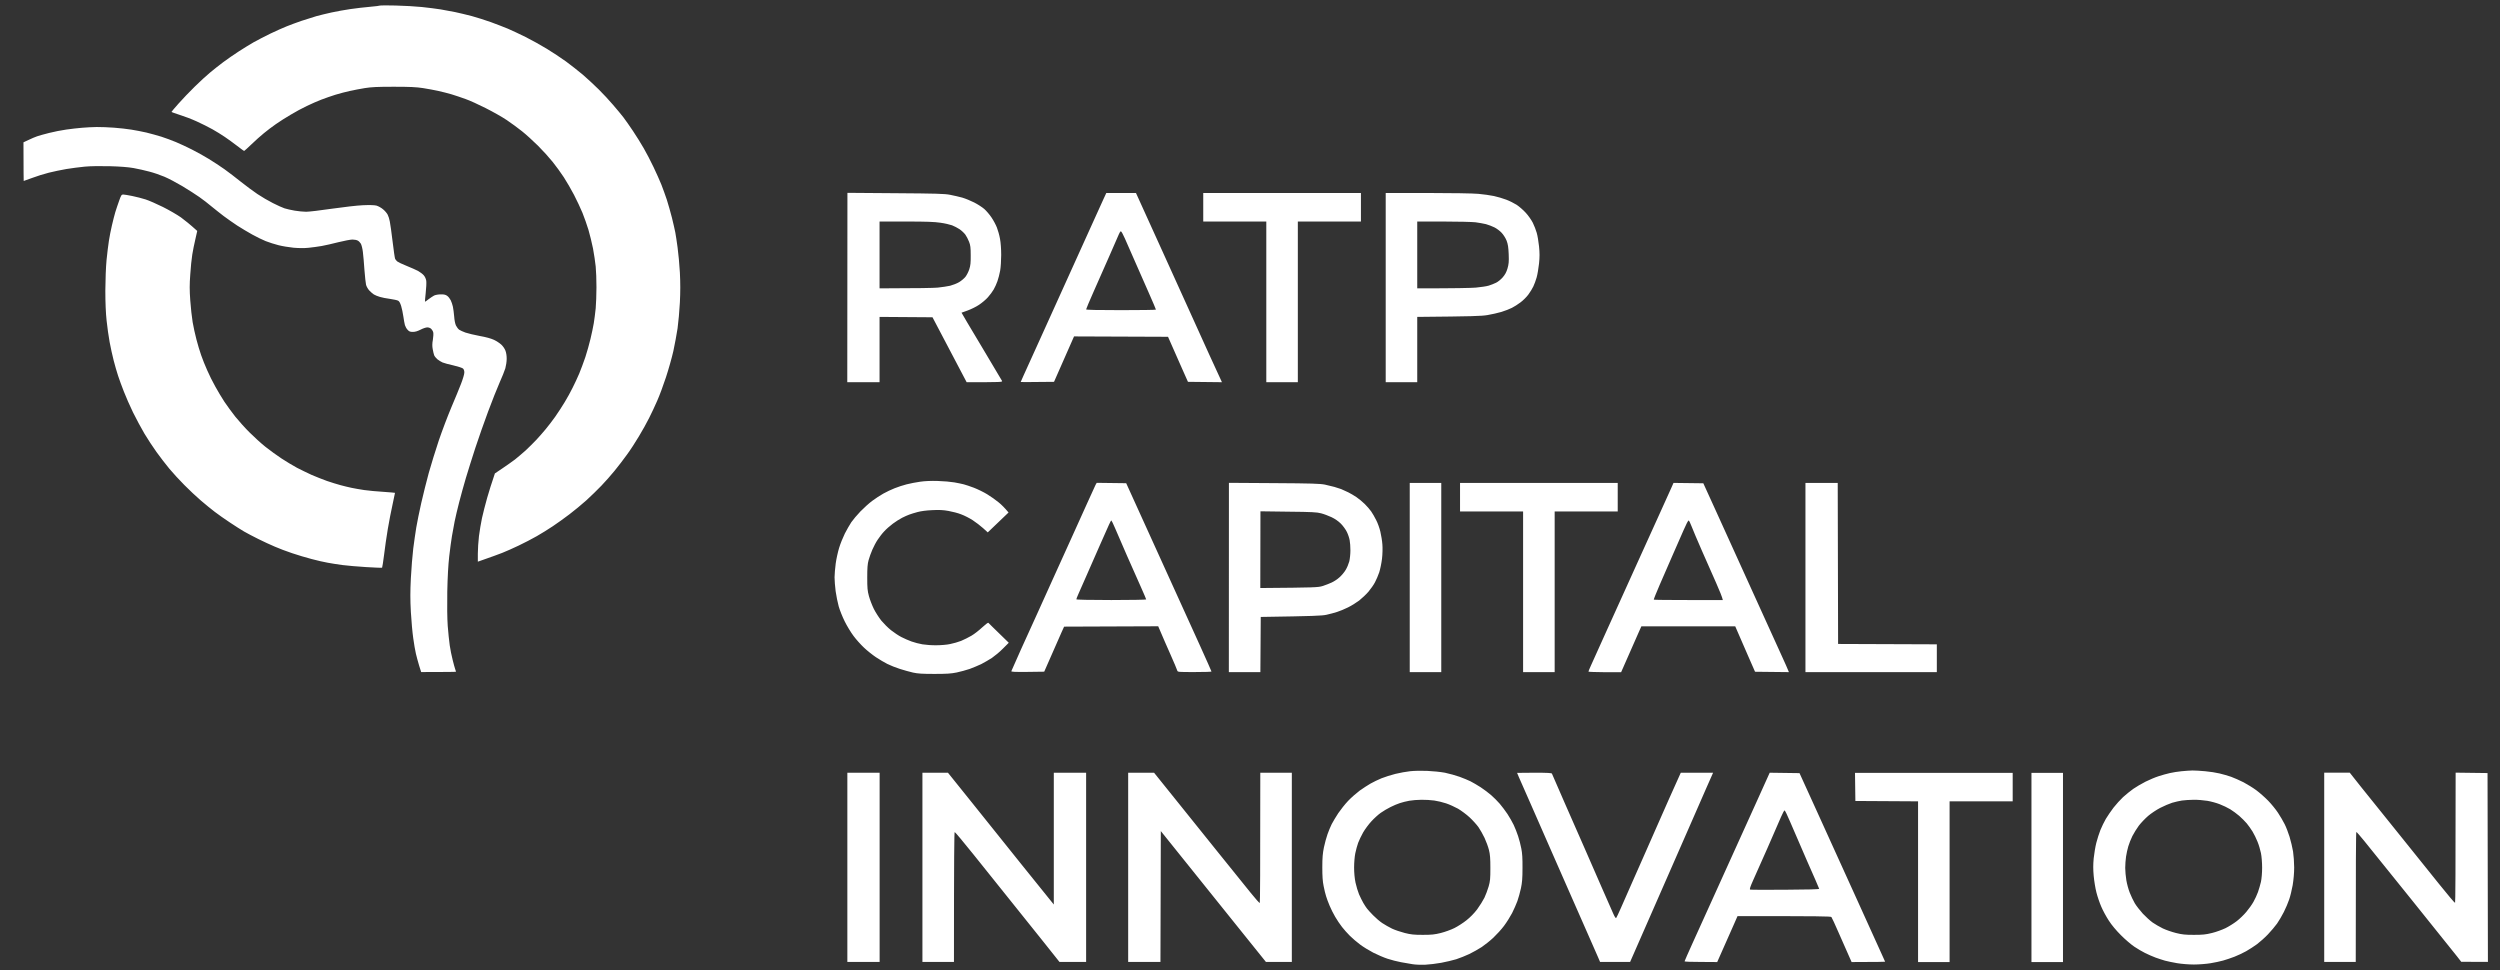 <svg width="67" height="26" viewBox="0 0 67 26" fill="none" xmlns="http://www.w3.org/2000/svg">
<rect x="0" y="0" width="67" height="26" fill="#333333" stroke="none"/>
<g clip-path="url(#clip0_1498_64897)">
<path fill-rule="evenodd" clip-rule="evenodd" d="M10.602 0.148C10.824 0.152 11.142 0.172 11.307 0.188C11.474 0.206 11.699 0.234 11.81 0.252C11.921 0.27 12.098 0.303 12.202 0.325C12.307 0.347 12.506 0.395 12.645 0.431C12.784 0.47 13.015 0.542 13.158 0.594C13.301 0.647 13.506 0.725 13.611 0.769C13.716 0.814 13.929 0.914 14.084 0.991C14.239 1.069 14.492 1.208 14.647 1.303C14.802 1.397 15.036 1.552 15.168 1.647C15.299 1.743 15.502 1.904 15.621 2.003C15.738 2.104 15.929 2.281 16.046 2.397C16.163 2.512 16.334 2.697 16.428 2.808C16.523 2.919 16.648 3.067 16.704 3.14C16.758 3.212 16.877 3.379 16.965 3.512C17.054 3.645 17.183 3.852 17.253 3.975C17.324 4.098 17.442 4.323 17.515 4.478C17.589 4.633 17.684 4.846 17.726 4.951C17.766 5.056 17.833 5.237 17.871 5.353C17.909 5.47 17.97 5.688 18.008 5.836C18.044 5.985 18.086 6.162 18.098 6.229C18.11 6.295 18.139 6.476 18.159 6.631C18.181 6.786 18.209 7.09 18.221 7.305C18.235 7.583 18.235 7.817 18.221 8.104C18.209 8.33 18.181 8.642 18.159 8.799C18.135 8.958 18.084 9.231 18.046 9.408C18.006 9.585 17.917 9.901 17.847 10.113C17.778 10.324 17.674 10.604 17.615 10.736C17.557 10.869 17.46 11.079 17.398 11.199C17.338 11.32 17.215 11.543 17.124 11.692C17.036 11.841 16.891 12.065 16.802 12.185C16.716 12.306 16.565 12.501 16.47 12.618C16.376 12.733 16.217 12.914 16.116 13.018C16.016 13.123 15.835 13.298 15.714 13.409C15.593 13.518 15.388 13.687 15.261 13.783C15.134 13.88 14.935 14.023 14.818 14.101C14.702 14.18 14.506 14.3 14.386 14.369C14.265 14.439 14.046 14.552 13.903 14.62C13.76 14.689 13.561 14.777 13.46 14.817C13.359 14.856 13.172 14.926 12.806 15.053V14.835C12.806 14.717 12.82 14.508 12.836 14.369C12.854 14.23 12.89 14.012 12.917 13.886C12.945 13.759 13.007 13.513 13.056 13.342C13.106 13.171 13.172 12.954 13.263 12.688L13.472 12.547C13.587 12.469 13.736 12.364 13.802 12.314C13.868 12.262 13.995 12.153 14.086 12.073C14.174 11.99 14.305 11.861 14.378 11.783C14.45 11.704 14.561 11.58 14.625 11.501C14.691 11.423 14.804 11.274 14.879 11.169C14.953 11.064 15.068 10.887 15.134 10.777C15.201 10.666 15.297 10.495 15.345 10.394C15.396 10.294 15.476 10.123 15.523 10.012C15.569 9.901 15.643 9.702 15.688 9.569C15.732 9.436 15.792 9.219 15.824 9.086C15.857 8.954 15.895 8.764 15.913 8.664C15.929 8.563 15.953 8.382 15.965 8.261C15.975 8.141 15.985 7.887 15.985 7.698C15.985 7.509 15.977 7.261 15.965 7.144C15.953 7.028 15.921 6.81 15.893 6.661C15.863 6.513 15.808 6.285 15.77 6.158C15.732 6.032 15.659 5.826 15.611 5.706C15.561 5.585 15.458 5.366 15.384 5.223C15.309 5.08 15.187 4.867 15.11 4.75C15.034 4.633 14.899 4.448 14.81 4.337C14.722 4.227 14.545 4.031 14.418 3.905C14.289 3.778 14.098 3.603 13.993 3.52C13.889 3.436 13.701 3.299 13.581 3.218C13.46 3.136 13.206 2.993 13.017 2.898C12.828 2.802 12.585 2.691 12.474 2.653C12.363 2.613 12.196 2.556 12.102 2.528C12.007 2.5 11.85 2.46 11.749 2.438C11.649 2.415 11.464 2.381 11.337 2.361C11.156 2.333 10.985 2.325 10.552 2.325C10.111 2.325 9.952 2.333 9.777 2.361C9.657 2.381 9.476 2.415 9.375 2.438C9.274 2.46 9.103 2.504 8.993 2.538C8.882 2.572 8.711 2.633 8.61 2.671C8.51 2.709 8.337 2.786 8.224 2.84C8.109 2.894 7.914 2.999 7.791 3.074C7.666 3.146 7.487 3.261 7.393 3.327C7.298 3.393 7.153 3.502 7.071 3.571C6.988 3.637 6.839 3.772 6.739 3.868C6.638 3.965 6.552 4.043 6.544 4.045C6.534 4.045 6.449 3.983 6.352 3.907C6.254 3.832 6.107 3.724 6.024 3.669C5.942 3.613 5.793 3.52 5.692 3.464C5.592 3.408 5.403 3.313 5.27 3.253C5.137 3.192 4.932 3.114 4.813 3.078C4.694 3.039 4.596 3.005 4.596 2.999C4.596 2.993 4.68 2.894 4.783 2.778C4.885 2.661 5.083 2.456 5.22 2.321C5.358 2.186 5.543 2.015 5.632 1.943C5.721 1.868 5.88 1.743 5.984 1.665C6.089 1.586 6.276 1.458 6.397 1.379C6.517 1.301 6.699 1.19 6.799 1.132C6.9 1.075 7.103 0.971 7.252 0.898C7.401 0.828 7.596 0.739 7.685 0.705C7.773 0.669 7.95 0.604 8.077 0.56C8.204 0.518 8.385 0.46 8.479 0.433C8.574 0.407 8.755 0.363 8.882 0.335C9.009 0.307 9.236 0.266 9.385 0.244C9.534 0.222 9.775 0.194 9.918 0.182C10.061 0.17 10.184 0.154 10.19 0.148C10.196 0.144 10.381 0.142 10.602 0.148ZM38.242 20.659C38.391 20.665 38.608 20.687 38.725 20.709C38.841 20.734 39.018 20.782 39.117 20.818C39.216 20.854 39.348 20.909 39.409 20.939C39.469 20.969 39.592 21.041 39.681 21.098C39.769 21.156 39.896 21.251 39.962 21.309C40.029 21.366 40.131 21.47 40.192 21.539C40.25 21.607 40.344 21.732 40.399 21.814C40.453 21.897 40.53 22.03 40.566 22.106C40.602 22.183 40.657 22.319 40.685 22.408C40.715 22.496 40.753 22.645 40.771 22.74C40.797 22.865 40.805 23.008 40.803 23.263C40.803 23.539 40.793 23.657 40.761 23.806C40.739 23.911 40.695 24.066 40.666 24.149C40.636 24.231 40.572 24.376 40.524 24.471C40.475 24.565 40.379 24.718 40.308 24.813C40.238 24.907 40.107 25.05 40.021 25.131C39.934 25.213 39.793 25.324 39.711 25.38C39.628 25.434 39.477 25.519 39.379 25.567C39.28 25.613 39.121 25.678 39.026 25.708C38.932 25.736 38.751 25.78 38.624 25.803C38.497 25.827 38.302 25.849 38.191 25.855C38.081 25.859 37.932 25.853 37.859 25.841C37.787 25.829 37.646 25.805 37.547 25.787C37.449 25.768 37.284 25.728 37.185 25.694C37.087 25.662 36.913 25.587 36.803 25.531C36.692 25.473 36.533 25.376 36.451 25.314C36.368 25.251 36.245 25.149 36.179 25.082C36.113 25.016 36.016 24.909 35.966 24.843C35.913 24.776 35.831 24.654 35.783 24.571C35.734 24.489 35.666 24.352 35.632 24.269C35.597 24.187 35.555 24.074 35.539 24.018C35.521 23.963 35.491 23.841 35.473 23.746C35.447 23.623 35.438 23.48 35.438 23.243C35.438 22.983 35.449 22.867 35.481 22.71C35.505 22.599 35.547 22.44 35.577 22.358C35.605 22.275 35.658 22.152 35.69 22.086C35.724 22.02 35.803 21.889 35.865 21.794C35.928 21.702 36.046 21.551 36.131 21.462C36.215 21.374 36.356 21.251 36.443 21.186C36.531 21.124 36.66 21.04 36.732 20.999C36.805 20.957 36.936 20.895 37.024 20.858C37.113 20.822 37.28 20.77 37.397 20.74C37.513 20.712 37.69 20.679 37.789 20.669C37.888 20.657 38.093 20.653 38.242 20.659ZM37.517 21.523C37.457 21.543 37.342 21.589 37.266 21.629C37.189 21.667 37.071 21.736 37.004 21.784C36.938 21.83 36.825 21.933 36.753 22.012C36.68 22.09 36.581 22.225 36.531 22.311C36.483 22.398 36.422 22.523 36.398 22.589C36.374 22.655 36.34 22.78 36.322 22.867C36.304 22.955 36.29 23.118 36.29 23.249C36.29 23.392 36.304 23.541 36.328 23.655C36.35 23.756 36.392 23.895 36.422 23.967C36.455 24.04 36.505 24.145 36.537 24.199C36.569 24.255 36.614 24.322 36.636 24.35C36.656 24.378 36.73 24.458 36.799 24.529C36.867 24.599 36.978 24.694 37.044 24.738C37.111 24.782 37.23 24.851 37.306 24.887C37.382 24.923 37.537 24.976 37.648 25.004C37.815 25.046 37.896 25.054 38.131 25.054C38.366 25.054 38.447 25.046 38.614 25.004C38.725 24.976 38.888 24.917 38.976 24.873C39.065 24.829 39.21 24.736 39.298 24.666C39.399 24.587 39.507 24.477 39.588 24.37C39.658 24.275 39.745 24.134 39.783 24.058C39.819 23.982 39.87 23.845 39.896 23.756C39.936 23.617 39.942 23.549 39.942 23.263C39.942 23.006 39.934 22.897 39.904 22.78C39.884 22.698 39.831 22.553 39.787 22.458C39.743 22.364 39.668 22.233 39.622 22.166C39.574 22.1 39.467 21.981 39.385 21.905C39.302 21.828 39.161 21.724 39.075 21.673C38.988 21.625 38.843 21.559 38.755 21.53C38.666 21.5 38.523 21.466 38.439 21.454C38.352 21.442 38.197 21.432 38.097 21.434C37.994 21.434 37.845 21.446 37.769 21.46C37.692 21.474 37.578 21.502 37.517 21.523ZM58.757 20.649C58.824 20.649 58.977 20.657 59.099 20.669C59.222 20.679 59.393 20.707 59.482 20.728C59.57 20.748 59.711 20.79 59.794 20.818C59.876 20.848 60.027 20.915 60.126 20.965C60.224 21.017 60.379 21.112 60.468 21.178C60.556 21.243 60.699 21.369 60.788 21.46C60.874 21.549 60.993 21.695 61.051 21.784C61.11 21.873 61.19 22.009 61.228 22.086C61.267 22.162 61.327 22.317 61.361 22.428C61.395 22.539 61.436 22.716 61.454 22.82C61.47 22.925 61.484 23.118 61.484 23.249C61.484 23.396 61.468 23.573 61.444 23.722C61.42 23.851 61.379 24.026 61.349 24.108C61.321 24.191 61.259 24.34 61.208 24.44C61.158 24.541 61.075 24.68 61.025 24.752C60.973 24.825 60.864 24.953 60.78 25.042C60.697 25.129 60.566 25.245 60.488 25.304C60.411 25.36 60.281 25.445 60.196 25.493C60.114 25.539 59.973 25.605 59.884 25.64C59.796 25.674 59.659 25.72 59.582 25.742C59.506 25.764 59.351 25.797 59.24 25.815C59.13 25.833 58.93 25.849 58.797 25.849C58.659 25.849 58.465 25.833 58.345 25.813C58.228 25.793 58.083 25.762 58.023 25.746C57.962 25.728 57.848 25.692 57.771 25.664C57.695 25.636 57.566 25.579 57.489 25.541C57.413 25.503 57.28 25.426 57.198 25.37C57.115 25.314 56.954 25.177 56.844 25.066C56.713 24.935 56.594 24.794 56.516 24.672C56.447 24.567 56.357 24.4 56.314 24.299C56.27 24.199 56.212 24.028 56.184 23.917C56.155 23.806 56.123 23.607 56.111 23.474C56.095 23.295 56.095 23.175 56.111 23.002C56.125 22.875 56.155 22.69 56.181 22.589C56.206 22.488 56.256 22.335 56.29 22.247C56.326 22.158 56.393 22.021 56.437 21.945C56.483 21.869 56.576 21.732 56.644 21.643C56.713 21.555 56.828 21.428 56.898 21.363C56.968 21.297 57.091 21.201 57.168 21.144C57.244 21.09 57.395 21.003 57.5 20.949C57.604 20.897 57.763 20.83 57.852 20.802C57.94 20.772 58.077 20.736 58.154 20.718C58.23 20.699 58.371 20.679 58.465 20.669C58.56 20.659 58.691 20.651 58.757 20.649ZM58.214 21.514C58.138 21.539 57.993 21.599 57.894 21.651C57.795 21.702 57.651 21.798 57.572 21.865C57.493 21.933 57.381 22.05 57.322 22.126C57.264 22.205 57.186 22.331 57.147 22.408C57.109 22.484 57.061 22.607 57.039 22.68C57.017 22.752 56.99 22.877 56.978 22.957C56.966 23.036 56.956 23.173 56.956 23.259C56.956 23.344 56.97 23.492 56.986 23.591C57.002 23.688 57.043 23.837 57.077 23.923C57.109 24.008 57.172 24.137 57.212 24.207C57.254 24.277 57.353 24.404 57.429 24.487C57.506 24.569 57.624 24.676 57.691 24.724C57.757 24.77 57.88 24.841 57.962 24.881C58.045 24.921 58.204 24.976 58.315 25.004C58.482 25.046 58.562 25.054 58.797 25.054C59.031 25.054 59.114 25.046 59.281 25.004C59.391 24.978 59.554 24.917 59.643 24.875C59.731 24.831 59.868 24.746 59.945 24.686C60.021 24.628 60.138 24.515 60.202 24.438C60.267 24.362 60.353 24.241 60.393 24.169C60.434 24.096 60.488 23.98 60.514 23.907C60.54 23.835 60.574 23.712 60.593 23.635C60.611 23.551 60.625 23.398 60.625 23.253C60.625 23.118 60.611 22.945 60.593 22.861C60.576 22.778 60.536 22.641 60.502 22.559C60.47 22.476 60.409 22.354 60.369 22.287C60.329 22.221 60.258 22.122 60.212 22.066C60.166 22.012 60.075 21.921 60.011 21.865C59.947 21.81 59.838 21.73 59.77 21.688C59.699 21.645 59.572 21.585 59.488 21.553C59.401 21.518 59.252 21.478 59.156 21.462C59.057 21.446 58.892 21.432 58.788 21.434C58.683 21.436 58.542 21.444 58.476 21.454C58.409 21.464 58.29 21.492 58.214 21.514ZM62.289 20.707H62.973L63.281 21.096C63.452 21.307 63.897 21.863 64.271 22.327C64.645 22.792 65.136 23.404 65.366 23.69C65.593 23.974 65.786 24.201 65.796 24.197C65.804 24.193 65.811 23.406 65.811 20.707L66.666 20.718L66.676 25.779L65.961 25.776L65.849 25.632C65.786 25.551 65.245 24.875 64.643 24.128C64.042 23.382 63.464 22.663 63.358 22.533C63.251 22.402 63.158 22.295 63.15 22.297C63.14 22.297 63.134 23.08 63.134 25.779H62.289V20.707ZM2.593 3.404C2.704 3.404 2.913 3.41 3.056 3.422C3.199 3.432 3.408 3.456 3.519 3.474C3.63 3.492 3.811 3.526 3.922 3.552C4.032 3.579 4.213 3.629 4.324 3.663C4.435 3.699 4.612 3.764 4.716 3.808C4.821 3.852 5.012 3.941 5.139 4.005C5.266 4.07 5.471 4.182 5.592 4.257C5.713 4.331 5.904 4.456 6.014 4.534C6.125 4.613 6.324 4.766 6.457 4.873C6.59 4.979 6.789 5.126 6.9 5.201C7.01 5.275 7.196 5.384 7.312 5.442C7.429 5.502 7.57 5.565 7.624 5.583C7.681 5.601 7.801 5.629 7.896 5.645C7.99 5.661 8.127 5.675 8.204 5.675C8.278 5.675 8.59 5.639 8.898 5.593C9.204 5.549 9.578 5.506 9.727 5.5C9.908 5.492 10.029 5.496 10.089 5.51C10.14 5.525 10.22 5.569 10.268 5.611C10.317 5.651 10.373 5.718 10.391 5.756C10.411 5.794 10.437 5.877 10.447 5.937C10.46 5.997 10.494 6.241 10.522 6.476C10.55 6.71 10.58 6.919 10.59 6.939C10.6 6.957 10.625 6.987 10.645 7.006C10.667 7.024 10.777 7.078 10.894 7.124C11.011 7.171 11.15 7.233 11.204 7.261C11.258 7.291 11.327 7.344 11.355 7.376C11.389 7.414 11.415 7.47 11.424 7.527C11.43 7.577 11.424 7.722 11.409 7.849C11.395 7.976 11.387 8.082 11.389 8.086C11.393 8.088 11.436 8.06 11.482 8.022C11.53 7.986 11.599 7.939 11.633 7.921C11.671 7.903 11.749 7.889 11.814 7.889C11.9 7.887 11.945 7.899 11.985 7.929C12.017 7.951 12.057 8.004 12.079 8.046C12.1 8.086 12.126 8.167 12.138 8.221C12.15 8.277 12.164 8.394 12.172 8.483C12.178 8.577 12.198 8.678 12.22 8.724C12.242 8.768 12.281 8.819 12.307 8.837C12.333 8.855 12.408 8.889 12.474 8.913C12.54 8.935 12.713 8.978 12.856 9.004C13.019 9.032 13.162 9.072 13.239 9.108C13.305 9.139 13.393 9.197 13.436 9.237C13.478 9.275 13.528 9.348 13.546 9.398C13.567 9.453 13.581 9.541 13.579 9.62C13.579 9.692 13.561 9.805 13.543 9.871C13.522 9.938 13.454 10.111 13.389 10.254C13.325 10.396 13.188 10.746 13.082 11.028C12.977 11.31 12.822 11.751 12.739 12.004C12.657 12.258 12.542 12.62 12.486 12.809C12.43 12.998 12.349 13.292 12.305 13.463C12.261 13.634 12.206 13.866 12.184 13.976C12.162 14.087 12.13 14.264 12.112 14.369C12.094 14.473 12.061 14.719 12.039 14.912C12.013 15.145 11.995 15.465 11.987 15.858C11.981 16.232 11.985 16.57 11.999 16.773C12.013 16.951 12.037 17.186 12.053 17.297C12.069 17.407 12.104 17.584 12.132 17.689C12.158 17.794 12.188 17.904 12.2 17.936C12.212 17.967 12.222 17.995 12.222 18.001C12.222 18.007 12.011 18.011 11.287 18.011L11.232 17.836C11.202 17.737 11.164 17.594 11.146 17.518C11.128 17.442 11.095 17.254 11.075 17.105C11.053 16.956 11.025 16.639 11.011 16.401C10.993 16.065 10.993 15.862 11.011 15.496C11.025 15.236 11.053 14.878 11.075 14.701C11.098 14.524 11.134 14.27 11.156 14.137C11.178 14.004 11.238 13.711 11.289 13.483C11.341 13.256 11.431 12.894 11.49 12.678C11.55 12.463 11.671 12.071 11.759 11.807C11.848 11.545 11.999 11.147 12.094 10.922C12.19 10.698 12.307 10.412 12.355 10.288C12.403 10.165 12.444 10.028 12.444 9.986C12.446 9.94 12.432 9.899 12.409 9.877C12.389 9.859 12.273 9.821 12.152 9.793C12.031 9.767 11.898 9.73 11.86 9.714C11.822 9.698 11.759 9.658 11.721 9.628C11.683 9.595 11.645 9.547 11.635 9.519C11.625 9.491 11.607 9.418 11.597 9.358C11.582 9.28 11.582 9.205 11.601 9.106C11.613 9.028 11.619 8.941 11.611 8.909C11.605 8.879 11.58 8.837 11.558 8.815C11.534 8.791 11.49 8.774 11.452 8.774C11.417 8.774 11.335 8.801 11.271 8.835C11.192 8.875 11.128 8.895 11.065 8.895C10.993 8.895 10.965 8.885 10.924 8.839C10.894 8.809 10.864 8.752 10.852 8.714C10.842 8.676 10.822 8.571 10.81 8.483C10.798 8.394 10.771 8.267 10.751 8.201C10.725 8.118 10.699 8.072 10.669 8.058C10.643 8.044 10.546 8.024 10.451 8.01C10.357 7.998 10.234 7.974 10.18 7.957C10.123 7.941 10.051 7.911 10.019 7.891C9.987 7.869 9.928 7.821 9.892 7.78C9.858 7.74 9.82 7.674 9.81 7.631C9.8 7.591 9.781 7.412 9.767 7.235C9.755 7.058 9.737 6.841 9.725 6.752C9.715 6.663 9.689 6.563 9.671 6.531C9.651 6.498 9.612 6.458 9.584 6.446C9.558 6.432 9.496 6.42 9.445 6.42C9.395 6.42 9.228 6.452 9.073 6.49C8.918 6.531 8.715 6.575 8.62 6.593C8.526 6.609 8.369 6.631 8.268 6.641C8.151 6.653 8.009 6.651 7.866 6.639C7.745 6.627 7.564 6.597 7.463 6.571C7.363 6.547 7.21 6.496 7.121 6.462C7.033 6.426 6.87 6.348 6.759 6.285C6.648 6.225 6.467 6.114 6.356 6.044C6.246 5.971 6.083 5.857 5.994 5.79C5.906 5.724 5.761 5.607 5.672 5.535C5.584 5.46 5.435 5.345 5.34 5.279C5.246 5.213 5.042 5.082 4.887 4.989C4.733 4.897 4.515 4.782 4.405 4.736C4.294 4.689 4.113 4.627 4.002 4.599C3.891 4.569 3.702 4.526 3.579 4.504C3.431 4.478 3.221 4.462 2.936 4.454C2.676 4.448 2.42 4.452 2.271 4.466C2.139 4.478 1.917 4.508 1.778 4.53C1.64 4.555 1.428 4.597 1.306 4.629C1.183 4.659 0.986 4.722 0.863 4.768C0.74 4.814 0.639 4.85 0.635 4.85C0.633 4.85 0.631 4.617 0.629 3.814L0.766 3.75C0.841 3.713 0.943 3.671 0.994 3.653C1.044 3.635 1.189 3.595 1.316 3.563C1.442 3.53 1.652 3.49 1.778 3.472C1.905 3.454 2.096 3.432 2.201 3.424C2.306 3.414 2.483 3.406 2.593 3.404ZM22.711 5.168L24 5.178C25.095 5.186 25.319 5.192 25.463 5.221C25.558 5.239 25.703 5.273 25.785 5.295C25.868 5.319 26.013 5.378 26.107 5.426C26.202 5.474 26.323 5.553 26.379 5.601C26.433 5.649 26.522 5.752 26.572 5.828C26.625 5.905 26.689 6.026 26.717 6.098C26.745 6.17 26.784 6.305 26.8 6.4C26.82 6.5 26.832 6.678 26.832 6.833C26.832 6.975 26.82 7.167 26.804 7.255C26.788 7.344 26.755 7.47 26.731 7.537C26.709 7.603 26.663 7.702 26.631 7.758C26.6 7.813 26.53 7.907 26.476 7.967C26.423 8.028 26.315 8.118 26.238 8.169C26.162 8.221 26.025 8.287 25.936 8.32C25.848 8.352 25.773 8.378 25.769 8.38C25.767 8.382 26.005 8.784 26.301 9.277C26.594 9.771 26.844 10.189 26.854 10.207C26.87 10.241 26.842 10.243 25.906 10.243L24.991 8.503L23.572 8.493V10.243H22.707L22.711 5.168ZM23.572 7.728C24.624 7.726 25.021 7.718 25.131 7.708C25.242 7.696 25.393 7.674 25.463 7.658C25.536 7.639 25.645 7.597 25.705 7.561C25.765 7.525 25.842 7.46 25.876 7.416C25.91 7.372 25.956 7.281 25.977 7.215C26.009 7.118 26.017 7.04 26.015 6.843C26.015 6.635 26.007 6.571 25.971 6.48C25.948 6.418 25.902 6.333 25.872 6.289C25.84 6.245 25.769 6.179 25.715 6.142C25.661 6.106 25.57 6.06 25.514 6.038C25.459 6.018 25.319 5.985 25.202 5.969C25.041 5.945 24.826 5.937 24.282 5.937H23.572V7.728ZM29.649 5.172H30.444L31.209 6.857C31.629 7.784 32.005 8.615 32.046 8.704C32.086 8.793 32.249 9.149 32.406 9.499C32.565 9.847 32.706 10.157 32.748 10.243L31.837 10.233L31.667 9.851C31.575 9.64 31.454 9.368 31.303 9.026L28.784 9.016L28.756 9.08C28.739 9.117 28.619 9.39 28.248 10.233L27.802 10.237C27.556 10.241 27.355 10.241 27.355 10.237C27.355 10.235 27.385 10.165 27.423 10.082C27.462 9.998 27.649 9.587 27.838 9.167C28.029 8.746 28.287 8.175 28.412 7.899C28.538 7.621 28.754 7.146 28.89 6.843C29.029 6.537 29.223 6.108 29.323 5.887C29.424 5.665 29.538 5.414 29.577 5.327L29.649 5.172ZM29.73 6.863C29.607 7.144 29.416 7.577 29.305 7.825C29.196 8.07 29.108 8.281 29.108 8.291C29.108 8.306 29.432 8.312 30.044 8.312C30.559 8.312 30.979 8.306 30.979 8.298C30.979 8.289 30.893 8.086 30.788 7.849C30.683 7.611 30.516 7.231 30.416 7.004C30.315 6.776 30.194 6.503 30.148 6.394C30.102 6.287 30.053 6.199 30.04 6.199C30.027 6.199 30.003 6.233 29.987 6.275C29.971 6.315 29.854 6.581 29.73 6.863ZM32.247 5.172H36.473V5.937H34.782V10.243H33.937V5.937H32.247V5.172ZM37.137 5.172H38.258C38.876 5.172 39.489 5.182 39.622 5.195C39.755 5.207 39.94 5.233 40.035 5.253C40.129 5.273 40.278 5.317 40.367 5.351C40.455 5.384 40.582 5.448 40.648 5.49C40.715 5.535 40.824 5.629 40.89 5.702C40.956 5.772 41.041 5.895 41.079 5.969C41.117 6.046 41.164 6.166 41.184 6.239C41.206 6.311 41.232 6.474 41.246 6.601C41.264 6.78 41.264 6.887 41.246 7.064C41.232 7.191 41.204 7.36 41.182 7.436C41.16 7.515 41.119 7.623 41.093 7.678C41.067 7.734 41.007 7.831 40.958 7.897C40.91 7.961 40.815 8.056 40.749 8.104C40.683 8.155 40.578 8.221 40.518 8.251C40.457 8.281 40.331 8.332 40.236 8.36C40.141 8.388 39.974 8.426 39.864 8.444C39.707 8.471 39.479 8.479 37.982 8.493V10.243H37.137V5.172ZM37.982 7.728C39.018 7.728 39.425 7.718 39.552 7.708C39.678 7.696 39.833 7.674 39.894 7.656C39.954 7.637 40.045 7.603 40.095 7.577C40.145 7.553 40.224 7.489 40.272 7.434C40.334 7.362 40.371 7.297 40.401 7.195C40.435 7.076 40.441 7.016 40.433 6.812C40.425 6.621 40.413 6.547 40.377 6.45C40.351 6.384 40.292 6.289 40.244 6.239C40.198 6.189 40.111 6.124 40.051 6.094C39.992 6.064 39.89 6.026 39.823 6.007C39.757 5.991 39.63 5.969 39.542 5.957C39.453 5.947 39.065 5.937 38.68 5.937H37.982V7.728ZM3.302 5.213C3.328 5.213 3.439 5.231 3.545 5.253C3.654 5.275 3.815 5.317 3.903 5.345C3.992 5.374 4.199 5.464 4.366 5.547C4.531 5.629 4.749 5.756 4.849 5.826C4.948 5.899 5.089 6.01 5.286 6.189L5.236 6.41C5.207 6.533 5.169 6.718 5.153 6.822C5.135 6.927 5.111 7.169 5.099 7.356C5.079 7.623 5.079 7.776 5.099 8.05C5.113 8.243 5.141 8.507 5.163 8.634C5.185 8.76 5.23 8.97 5.264 9.096C5.296 9.223 5.354 9.414 5.391 9.519C5.427 9.624 5.499 9.805 5.552 9.921C5.602 10.038 5.698 10.233 5.767 10.354C5.833 10.477 5.946 10.662 6.014 10.767C6.083 10.871 6.216 11.052 6.308 11.169C6.403 11.286 6.574 11.477 6.691 11.592C6.807 11.708 6.996 11.881 7.113 11.974C7.23 12.067 7.423 12.207 7.546 12.288C7.666 12.368 7.854 12.479 7.958 12.536C8.063 12.59 8.24 12.676 8.351 12.727C8.461 12.775 8.646 12.847 8.763 12.89C8.88 12.93 9.043 12.98 9.125 13.002C9.208 13.024 9.339 13.057 9.417 13.073C9.494 13.089 9.649 13.117 9.759 13.133C9.87 13.149 10.101 13.171 10.272 13.181C10.444 13.194 10.584 13.204 10.586 13.208C10.588 13.21 10.558 13.348 10.522 13.513C10.484 13.681 10.427 13.978 10.393 14.178C10.359 14.377 10.315 14.689 10.293 14.872C10.27 15.055 10.246 15.208 10.24 15.214C10.234 15.22 10.041 15.212 9.814 15.198C9.584 15.184 9.296 15.159 9.176 15.143C9.053 15.127 8.878 15.099 8.783 15.081C8.689 15.065 8.494 15.021 8.351 14.982C8.206 14.944 7.97 14.874 7.827 14.825C7.683 14.777 7.475 14.699 7.365 14.65C7.254 14.604 7.055 14.511 6.922 14.445C6.789 14.379 6.616 14.288 6.54 14.244C6.461 14.198 6.29 14.089 6.157 14C6.024 13.912 5.843 13.785 5.755 13.717C5.666 13.65 5.499 13.513 5.382 13.413C5.266 13.314 5.067 13.127 4.942 13C4.815 12.873 4.634 12.676 4.539 12.562C4.443 12.447 4.29 12.246 4.195 12.115C4.101 11.984 3.954 11.761 3.869 11.618C3.785 11.477 3.648 11.219 3.563 11.048C3.481 10.877 3.37 10.628 3.32 10.495C3.268 10.362 3.197 10.173 3.165 10.072C3.133 9.974 3.078 9.787 3.046 9.66C3.014 9.533 2.964 9.312 2.938 9.167C2.911 9.024 2.875 8.764 2.857 8.593C2.835 8.392 2.823 8.106 2.823 7.788C2.825 7.489 2.837 7.171 2.855 6.973C2.873 6.796 2.901 6.561 2.919 6.45C2.936 6.34 2.972 6.154 3 6.038C3.026 5.921 3.068 5.764 3.09 5.686C3.115 5.609 3.159 5.47 3.193 5.38C3.245 5.233 3.257 5.213 3.302 5.213ZM25.133 12.89C25.288 12.894 25.488 12.912 25.576 12.928C25.665 12.944 25.777 12.966 25.828 12.98C25.878 12.992 25.999 13.034 26.099 13.071C26.198 13.109 26.359 13.187 26.456 13.246C26.552 13.304 26.691 13.403 26.763 13.463C26.838 13.524 26.926 13.61 27.029 13.735L26.472 14.268L26.345 14.153C26.276 14.091 26.152 13.996 26.069 13.942C25.987 13.888 25.848 13.817 25.761 13.785C25.677 13.751 25.522 13.711 25.419 13.693C25.282 13.668 25.168 13.662 24.983 13.672C24.828 13.678 24.677 13.699 24.59 13.723C24.512 13.743 24.413 13.775 24.369 13.791C24.325 13.807 24.238 13.845 24.178 13.876C24.117 13.906 24.005 13.978 23.928 14.035C23.852 14.091 23.747 14.184 23.697 14.24C23.644 14.294 23.568 14.395 23.524 14.461C23.479 14.526 23.415 14.648 23.379 14.731C23.343 14.813 23.298 14.94 23.278 15.013C23.25 15.113 23.242 15.222 23.242 15.476C23.242 15.761 23.248 15.832 23.288 15.979C23.314 16.073 23.373 16.226 23.419 16.319C23.465 16.411 23.556 16.552 23.618 16.631C23.683 16.709 23.799 16.826 23.88 16.89C23.96 16.953 24.085 17.037 24.157 17.073C24.23 17.111 24.351 17.164 24.429 17.192C24.506 17.22 24.638 17.254 24.721 17.268C24.803 17.282 24.97 17.295 25.093 17.293C25.214 17.293 25.383 17.279 25.465 17.26C25.548 17.244 25.679 17.206 25.757 17.176C25.834 17.144 25.96 17.081 26.035 17.037C26.111 16.993 26.24 16.892 26.323 16.814C26.405 16.737 26.48 16.681 26.488 16.691C26.496 16.699 26.62 16.824 27.035 17.226L26.878 17.383C26.794 17.47 26.659 17.58 26.582 17.633C26.504 17.683 26.377 17.757 26.301 17.796C26.222 17.834 26.083 17.892 25.989 17.927C25.894 17.959 25.735 18.003 25.637 18.023C25.494 18.053 25.367 18.061 25.043 18.061C24.717 18.061 24.596 18.053 24.469 18.025C24.381 18.005 24.222 17.961 24.117 17.927C24.013 17.894 23.862 17.834 23.785 17.796C23.707 17.757 23.568 17.675 23.475 17.613C23.381 17.55 23.238 17.436 23.155 17.357C23.073 17.28 22.946 17.14 22.876 17.045C22.805 16.951 22.698 16.775 22.638 16.653C22.578 16.532 22.505 16.351 22.477 16.25C22.449 16.152 22.413 15.969 22.395 15.844C22.379 15.719 22.366 15.552 22.366 15.471C22.366 15.391 22.381 15.226 22.397 15.103C22.413 14.982 22.455 14.791 22.489 14.681C22.523 14.57 22.592 14.399 22.642 14.298C22.692 14.2 22.771 14.063 22.815 13.996C22.861 13.93 22.97 13.799 23.059 13.707C23.149 13.614 23.29 13.487 23.373 13.425C23.455 13.363 23.592 13.274 23.674 13.228C23.757 13.181 23.894 13.117 23.976 13.085C24.059 13.051 24.204 13.004 24.298 12.98C24.393 12.956 24.556 12.924 24.66 12.91C24.781 12.892 24.954 12.884 25.133 12.89ZM29.392 12.94L30.182 12.95L31.023 14.801C31.486 15.82 32 16.953 32.166 17.317C32.331 17.683 32.468 17.989 32.468 17.997C32.468 18.005 32.265 18.011 32.016 18.011C31.563 18.011 31.563 18.011 31.549 17.967C31.543 17.941 31.462 17.753 31.372 17.548C31.281 17.343 31.168 17.087 31.04 16.784L28.518 16.794L28.45 16.944C28.413 17.027 28.293 17.299 27.985 18.001L27.54 18.007C27.192 18.011 27.097 18.005 27.104 17.987C27.108 17.973 27.224 17.711 27.361 17.407C27.5 17.103 27.697 16.669 27.8 16.441C27.902 16.214 28.1 15.779 28.236 15.476C28.375 15.172 28.591 14.697 28.715 14.419C28.84 14.143 29.031 13.721 29.138 13.483C29.245 13.246 29.347 13.027 29.361 12.994L29.392 12.94ZM29.476 14.612C29.371 14.85 29.21 15.216 29.118 15.427C29.027 15.636 28.929 15.862 28.898 15.926C28.87 15.989 28.846 16.051 28.846 16.061C28.846 16.073 29.192 16.081 29.784 16.081C30.297 16.081 30.718 16.073 30.718 16.065C30.718 16.057 30.655 15.91 30.579 15.739C30.502 15.568 30.333 15.188 30.204 14.894C30.076 14.6 29.931 14.268 29.883 14.153C29.836 14.041 29.79 13.948 29.784 13.948C29.776 13.948 29.748 14 29.72 14.063C29.691 14.127 29.581 14.375 29.476 14.612ZM32.935 12.94L34.147 12.948C35.157 12.954 35.382 12.962 35.509 12.988C35.591 13.006 35.704 13.034 35.761 13.049C35.815 13.065 35.897 13.091 35.942 13.107C35.986 13.125 36.07 13.163 36.133 13.194C36.193 13.224 36.292 13.282 36.354 13.324C36.414 13.364 36.513 13.447 36.575 13.507C36.636 13.568 36.714 13.656 36.748 13.707C36.783 13.757 36.843 13.86 36.881 13.938C36.922 14.014 36.972 14.155 36.994 14.25C37.016 14.345 37.042 14.498 37.048 14.592C37.056 14.691 37.052 14.852 37.038 14.974C37.024 15.091 36.99 15.254 36.964 15.337C36.936 15.419 36.885 15.54 36.849 15.606C36.815 15.673 36.736 15.783 36.676 15.856C36.614 15.928 36.501 16.035 36.425 16.095C36.346 16.154 36.211 16.238 36.123 16.28C36.034 16.325 35.901 16.379 35.831 16.401C35.758 16.425 35.632 16.457 35.549 16.476C35.428 16.502 35.227 16.512 33.788 16.534L33.778 18.013H32.933L32.935 12.94ZM33.776 15.759C35.251 15.747 35.328 15.743 35.447 15.705C35.519 15.683 35.628 15.64 35.688 15.612C35.75 15.584 35.845 15.522 35.899 15.471C35.956 15.421 36.03 15.333 36.064 15.274C36.101 15.214 36.143 15.111 36.161 15.045C36.177 14.978 36.191 14.848 36.191 14.753C36.191 14.658 36.183 14.534 36.171 14.477C36.161 14.419 36.127 14.318 36.096 14.256C36.066 14.194 35.994 14.093 35.936 14.035C35.867 13.966 35.777 13.904 35.684 13.86C35.603 13.823 35.479 13.775 35.406 13.757C35.296 13.727 35.159 13.719 34.529 13.713L33.78 13.703L33.776 15.759ZM37.781 12.942H38.626V18.013H37.781V12.942ZM39.129 12.942H43.355V13.707H41.665V18.013H40.819V13.707H39.129V12.942ZM44.85 12.942L45.649 12.952L45.979 13.676C46.16 14.075 46.599 15.045 46.957 15.83C47.313 16.616 47.671 17.403 47.752 17.58C47.834 17.757 47.909 17.928 47.943 18.013L47.035 18.003L46.854 17.59C46.756 17.365 46.635 17.089 46.504 16.785H43.989L43.932 16.912C43.902 16.981 43.78 17.258 43.446 18.015H43.009C42.767 18.013 42.57 18.007 42.57 17.999C42.57 17.991 42.6 17.916 42.639 17.832C42.677 17.749 42.858 17.347 43.043 16.936C43.228 16.528 43.423 16.097 43.476 15.98C43.528 15.866 43.723 15.435 43.908 15.025C44.093 14.616 44.357 14.037 44.492 13.737C44.627 13.439 44.764 13.137 44.794 13.069L44.85 12.942ZM44.828 14.874C44.729 15.101 44.572 15.461 44.48 15.673C44.387 15.886 44.317 16.065 44.321 16.071C44.327 16.077 44.745 16.081 45.253 16.081H46.172C46.158 16.011 46.084 15.828 45.995 15.628C45.907 15.429 45.736 15.039 45.613 14.763C45.492 14.485 45.365 14.19 45.333 14.103C45.301 14.018 45.267 13.948 45.255 13.948C45.242 13.948 45.182 14.063 45.122 14.204C45.059 14.347 44.929 14.646 44.828 14.874ZM48.386 12.942H49.251L49.261 17.258L51.907 17.268V18.013H48.386V12.942ZM22.709 20.709H23.574V25.78H22.709V20.709ZM24.721 20.709H25.405L26.055 21.518C26.411 21.965 27.021 22.724 27.407 23.205C27.796 23.688 28.142 24.118 28.242 24.241V20.709H29.108V25.78L28.393 25.779L27.957 25.231C27.717 24.929 27.307 24.416 27.043 24.09C26.782 23.764 26.351 23.227 26.087 22.897C25.824 22.569 25.598 22.299 25.586 22.299C25.574 22.299 25.566 22.893 25.566 25.78H24.721V20.709ZM30.235 20.709H30.929L31.426 21.327C31.7 21.669 32.233 22.331 32.611 22.802C32.989 23.273 33.4 23.782 33.523 23.933C33.645 24.086 33.754 24.205 33.762 24.201C33.77 24.195 33.776 23.408 33.776 20.709H34.621V25.78H33.927L33.303 25.004C32.961 24.575 32.328 23.786 31.11 22.273L31.1 25.78H30.235V20.709ZM41.121 20.709C41.475 20.709 41.586 20.715 41.592 20.734C41.596 20.748 41.751 21.104 41.936 21.524C42.121 21.945 42.367 22.503 42.48 22.762C42.592 23.022 42.796 23.485 42.928 23.788C43.061 24.092 43.2 24.404 43.234 24.483C43.27 24.567 43.303 24.615 43.313 24.603C43.323 24.591 43.381 24.471 43.441 24.332C43.504 24.193 43.641 23.881 43.747 23.637C43.856 23.394 44.011 23.044 44.092 22.857C44.174 22.672 44.309 22.37 44.389 22.183C44.472 21.997 44.627 21.647 44.733 21.404C44.84 21.16 44.955 20.905 45.045 20.709H45.911L45.731 21.116C45.635 21.341 45.458 21.742 45.341 22.007C45.226 22.273 44.943 22.915 44.715 23.436C44.488 23.955 44.162 24.696 43.687 25.78H42.882L42.828 25.654C42.798 25.585 42.685 25.326 42.574 25.076C42.465 24.827 42.228 24.287 42.047 23.879C41.868 23.468 41.636 22.943 41.534 22.712C41.433 22.478 41.216 21.985 41.053 21.615C40.89 21.245 40.735 20.891 40.707 20.83C40.681 20.77 40.658 20.718 40.658 20.713C40.658 20.712 40.868 20.709 41.121 20.709ZM47.428 20.709L48.227 20.72L48.676 21.706C48.923 22.247 49.408 23.316 49.754 24.08C50.1 24.843 50.414 25.537 50.452 25.62C50.489 25.702 50.521 25.773 50.521 25.774C50.519 25.779 50.318 25.78 49.623 25.783L49.531 25.575C49.48 25.461 49.364 25.195 49.271 24.986C49.179 24.774 49.094 24.591 49.082 24.577C49.066 24.557 48.81 24.551 46.565 24.553L46.462 24.788C46.404 24.919 46.283 25.197 46.021 25.783L45.585 25.78C45.343 25.78 45.146 25.774 45.146 25.764C45.146 25.756 45.245 25.533 45.365 25.267C45.486 25.002 45.736 24.448 45.921 24.04C46.106 23.629 46.369 23.05 46.504 22.752C46.639 22.452 46.903 21.871 47.09 21.458L47.428 20.709ZM47.37 22.724C47.211 23.082 47.035 23.478 46.979 23.603C46.907 23.764 46.885 23.833 46.903 23.841C46.915 23.847 47.339 23.849 47.843 23.845C48.44 23.843 48.756 23.833 48.754 23.82C48.752 23.808 48.605 23.468 48.426 23.066C48.249 22.661 48.046 22.193 47.975 22.023C47.905 21.855 47.838 21.718 47.826 21.718C47.816 21.718 47.774 21.796 47.732 21.893C47.69 21.989 47.526 22.364 47.37 22.724ZM49.714 20.712H53.94V21.476H52.249V25.783H51.404V21.476L49.724 21.466L49.714 20.712ZM54.443 20.712H55.288V25.783H54.443V20.712Z" fill="white"/>
</g>
<defs>
<clipPath id="clip0_1498_64897">
<rect width="66.044" height="25.718" fill="white" transform="translate(0.633 0.141)"/>
</clipPath>
</defs>
</svg>
